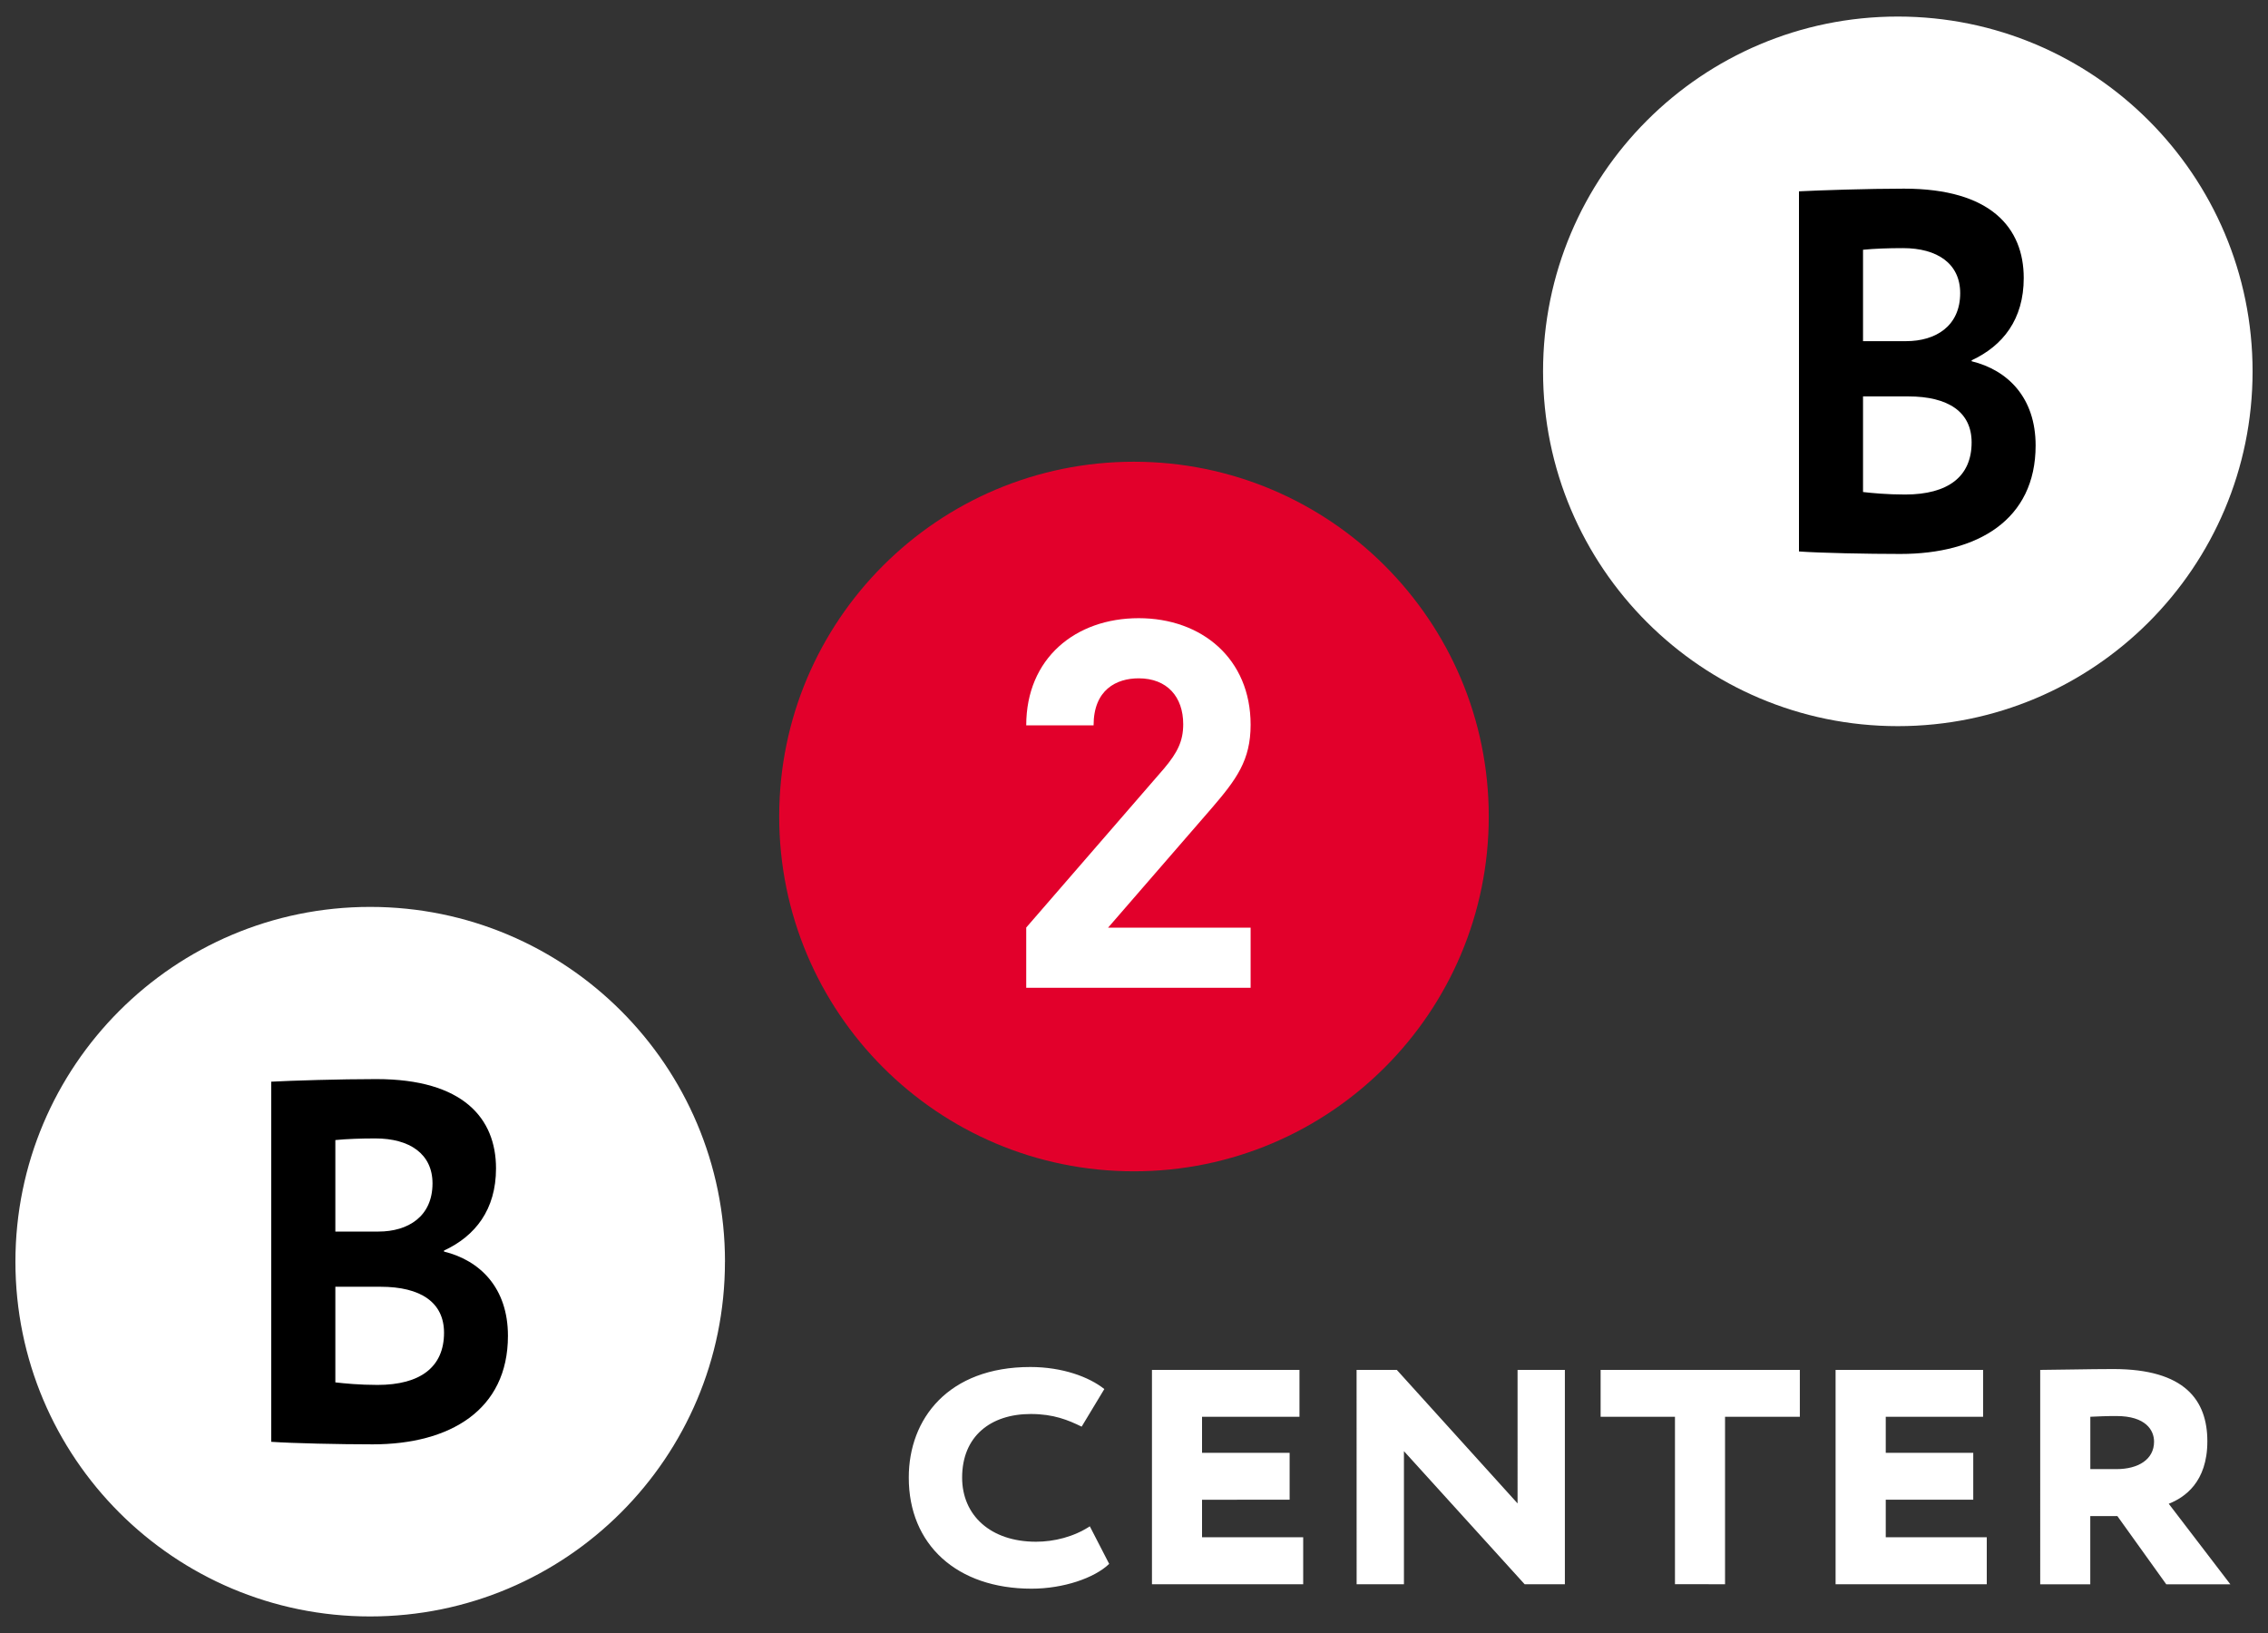 <svg xmlns="http://www.w3.org/2000/svg" id="_Слой_1" viewBox="0 0 500 360"><rect x="0" y="0" width="500" height="360" fill="#333333" stroke="none"/><defs><style>.cls-1,.cls-2,.cls-3{stroke-width:0}.cls-2{fill:#e2002b}.cls-3{fill:#fff}</style></defs><path class="cls-3" d="M244.54 344.75c-3.24 3.14-10.13 5.48-17.12 5.48-16.49 0-27.09-9.72-27.07-24.49-.02-12.93 8.68-24.38 26.8-24.38 7.06 0 12.94 2.18 16.31 4.86l-5 8.29c-2.97-1.45-6.17-2.79-11.23-2.79-8.77 0-15.13 4.86-15.12 14.03 0 8.29 6.25 14.13 16.29 14.13 3.99 0 8.33-1.08 11.86-3.4l4.26 8.27zm9.42-42.75h32.52v10.34H265v7.94h19.31v10.34H265v8.27h22.3v10.36h-33.34V302zm82.16 47.25l-26.61-29.34v29.34h-10.43l-.01-47.25h8.87l26.62 29.43V302h10.43v47.25h-8.87zM352.87 302h43.92v10.34H380.3v36.91l-11.04-.01v-36.9h-16.39V302zm51.8 0h32.52v10.34h-21.46v7.94h19.29v10.34h-19.29v8.27H438v10.36h-33.33V302zm45.11 47.25V302c2.9 0 10.95-.19 16.12-.19 15.76 0 20.73 6.87 20.73 15.93s-5.07 12.41-8.51 13.77l13.58 17.75h-14.13l-10.78-15.04h-5.97v15.04h-11.05zm11.05-36.91v11.53h5.79c4.71 0 8.26-2.09 8.26-6.05 0-2.51-1.81-5.66-8.33-5.65-1.83-.01-4.46.09-5.71.16m-301.02-34.18c0 43.18-35.02 78.2-78.23 78.2S3.4 321.33 3.4 278.15s35.01-78.22 78.2-78.22 78.23 35.03 78.23 78.22M496.6 81.87c0 43.19-35.02 78.21-78.21 78.21s-78.21-35.02-78.21-78.21 35.01-78.22 78.21-78.22 78.21 35.03 78.21 78.22"/><path class="cls-1" d="M59.81 238.46c4.47-.24 15.15-.57 23.17-.57 19.14 0 26.37 8.66 26.37 19.69 0 9.1-4.59 14.93-11.47 18.11v.22c7.93 1.95 14.1 7.99 14.1 18.58 0 16.4-12.85 23.92-29.81 23.92-7.33 0-17.66-.23-22.37-.56v-79.39zm14.12 12.87v20.17h9.51c6.54 0 11.91-3.33 11.91-10.62 0-6.49-5.03-9.91-12.6-9.91-3.21 0-6.3.11-8.82.36m0 32.34v21.08c1.95.22 5.26.56 9.29.56 9.51 0 14.67-3.99 14.67-11.5 0-6.71-5.16-10.14-13.99-10.14h-9.96z"/><path class="cls-2" d="M328.21 179.99c0 43.2-35.02 78.23-78.24 78.23s-78.19-35.02-78.19-78.23 35.02-78.2 78.19-78.2 78.24 35.03 78.24 78.2"/><path class="cls-1" d="M396.6 42.18c4.49-.23 15.14-.59 23.16-.59 19.17 0 26.39 8.66 26.39 19.7 0 9.12-4.6 14.94-11.48 18.14v.21c7.92 1.94 14.1 7.98 14.1 18.57 0 16.42-12.83 23.91-29.81 23.91-7.35 0-17.66-.21-22.36-.55V42.18zm14.12 12.88v20.15h9.5c6.53 0 11.92-3.33 11.92-10.59 0-6.5-5.04-9.92-12.61-9.92-3.22 0-6.31.11-8.81.36m0 32.33v21.08c1.92.22 5.26.55 9.27.55 9.51 0 14.67-3.98 14.67-11.49 0-6.72-5.16-10.14-13.97-10.14h-9.97z"/><path class="cls-3" d="M226.24 217.74v-13.26l30.39-35.06c2.96-3.52 4.22-6.04 4.22-9.77 0-6.01-3.53-10.11-9.82-10.11-4.91 0-9.94 2.51-9.94 10.37h-14.85c0-14.78 10.85-23.63 24.79-23.63s24.68 8.96 24.68 23.49c0 7.83-3.1 12.04-8.69 18.52l-22.73 26.21h31.42v13.26h-49.46z"/></svg>